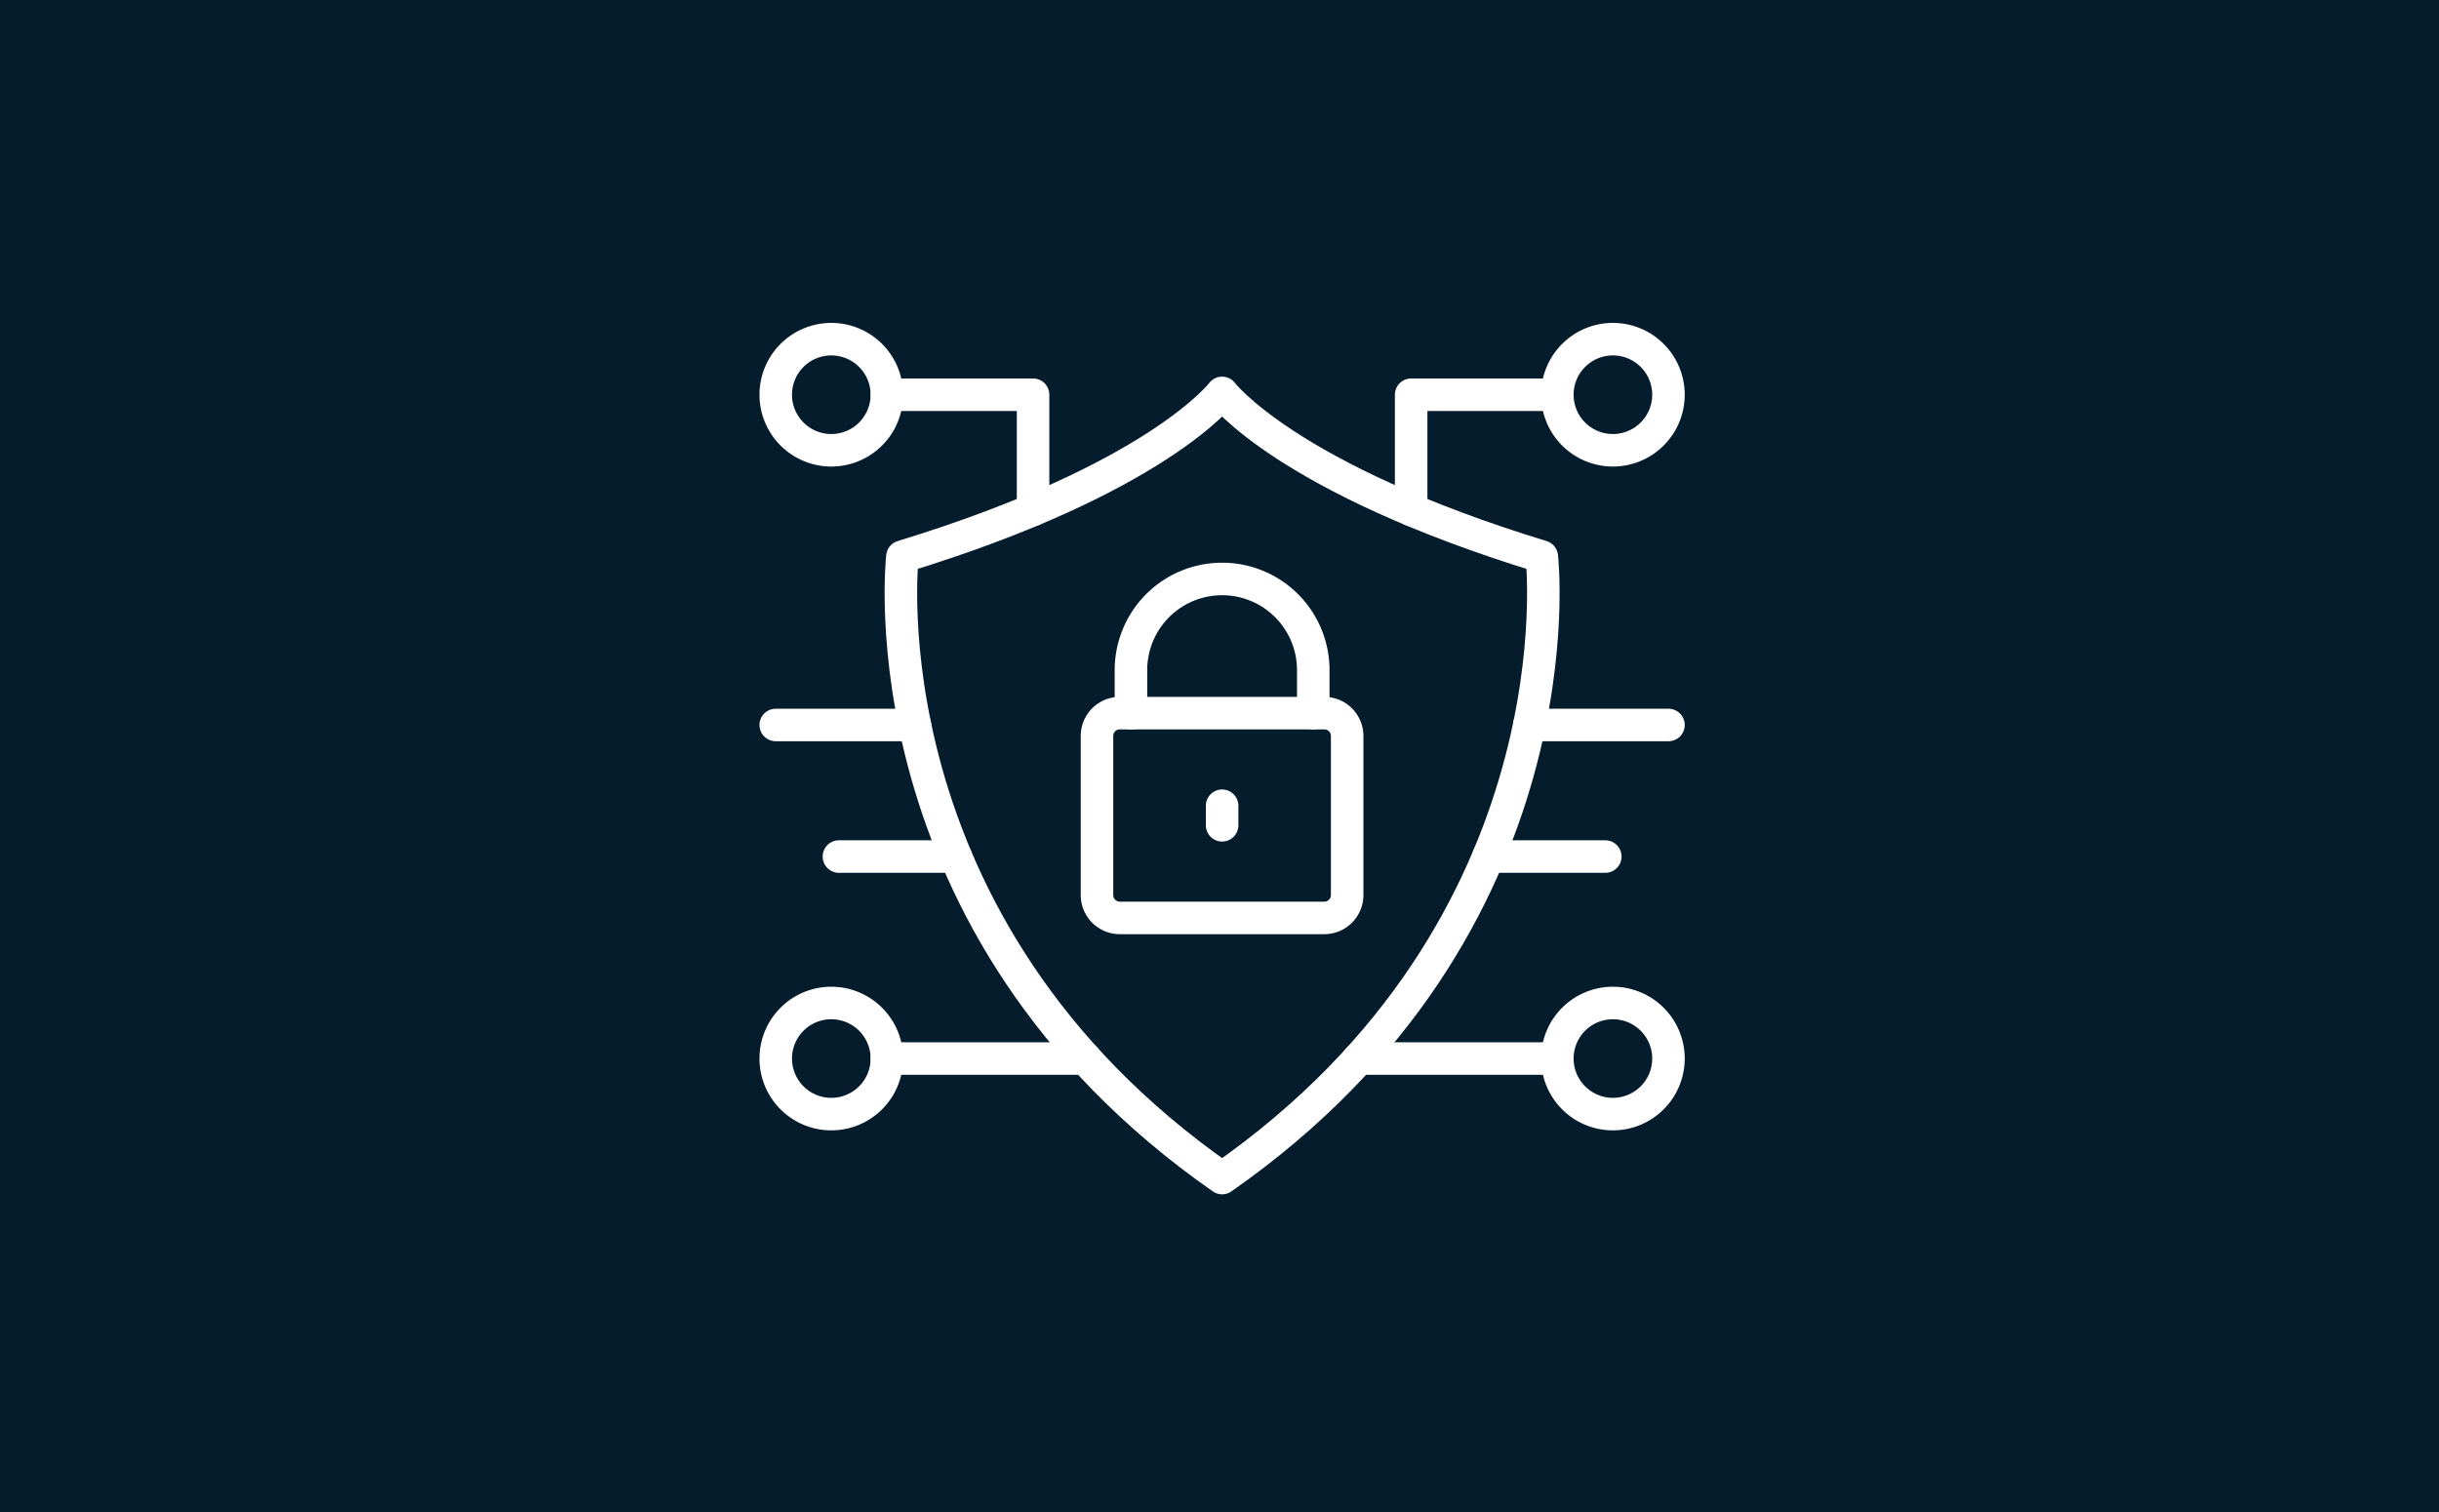 <?xml version="1.0" encoding="UTF-8"?> <svg xmlns="http://www.w3.org/2000/svg" xmlns:xlink="http://www.w3.org/1999/xlink" width="300" height="186" viewBox="0 0 300 186"><defs><clipPath id="clip-path"><path id="path4377" d="M0-682.665H116.641v116.641H0Z" transform="translate(0 682.665)" fill="#fff"></path></clipPath></defs><g id="Group_3020" data-name="Group 3020" transform="translate(-105 -192)"><g id="Group_3017" data-name="Group 3017" transform="translate(-1439 86)"><rect id="Rectangle_2" data-name="Rectangle 2" width="300" height="186" transform="translate(1544 106)" fill="#051c2c"></rect></g><g id="g4371" transform="translate(197 909.665)"><g id="g4373" transform="translate(0 -682.665)"><g id="g4375" clip-path="url(#clip-path)"><g id="g4381" transform="translate(18.81 13.332)"><path id="path4383" d="M-191.735-468.71c-44.535-31.068-39.324-76.446-39.324-76.446,31.385-9.6,39.324-20.141,39.324-20.141s7.939,10.541,39.324,20.141C-152.411-545.156-147.2-499.778-191.735-468.71Z" transform="translate(231.246 565.297)" fill="none" stroke="#fff" stroke-linecap="round" stroke-linejoin="round" stroke-width="4"></path></g><g id="g4385" transform="translate(42.934 52.725)"><path id="path4387" d="M-135.7,0h-25.151a2.811,2.811,0,0,0-2.811,2.811v19.57a2.811,2.811,0,0,0,2.811,2.811H-135.7a2.811,2.811,0,0,0,2.811-2.811V2.811A2.811,2.811,0,0,0-135.7,0Z" transform="translate(163.658)" fill="none" stroke="#fff" stroke-linecap="round" stroke-linejoin="round" stroke-width="4"></path></g><g id="g4389" transform="translate(47.108 36.221)"><path id="path4391" d="M-108.82-80.088V-85.38a11.212,11.212,0,0,0-11.212-11.212A11.212,11.212,0,0,0-131.245-85.38v5.292" transform="translate(131.245 96.592)" fill="none" stroke="#fff" stroke-linecap="round" stroke-linejoin="round" stroke-width="4"></path></g><g id="g4393" transform="translate(58.321 64.115)"><path id="path4395" d="M0,0V2.411" fill="none" stroke="#fff" stroke-linecap="round" stroke-linejoin="round" stroke-width="4"></path></g><g id="g4397" transform="translate(3.417 6.722)"><path id="path4399" d="M-66.331-33.165a6.835,6.835,0,0,1-6.834,6.834A6.835,6.835,0,0,1-80-33.165,6.835,6.835,0,0,1-73.165-40,6.835,6.835,0,0,1-66.331-33.165Z" transform="translate(80 40)" fill="none" stroke="#fff" stroke-linecap="round" stroke-linejoin="round" stroke-width="4"></path></g><g id="g4401" transform="translate(3.417 88.383)"><path id="path4403" d="M-66.331-33.165a6.835,6.835,0,0,1-6.834,6.834A6.835,6.835,0,0,1-80-33.165,6.835,6.835,0,0,1-73.165-40,6.835,6.835,0,0,1-66.331-33.165Z" transform="translate(80 40)" fill="none" stroke="#fff" stroke-linecap="round" stroke-linejoin="round" stroke-width="4"></path></g><g id="g4405" transform="translate(17.086 95.218)"><path id="path4407" d="M0,0H24.407" fill="none" stroke="#fff" stroke-linecap="round" stroke-linejoin="round" stroke-width="4"></path></g><g id="g4409" transform="translate(99.555 88.383)"><path id="path4411" d="M0-33.165a6.835,6.835,0,0,0,6.834,6.834,6.835,6.835,0,0,0,6.834-6.834A6.835,6.835,0,0,0,6.834-40,6.835,6.835,0,0,0,0-33.165Z" transform="translate(0 40)" fill="none" stroke="#fff" stroke-linecap="round" stroke-linejoin="round" stroke-width="4"></path></g><g id="g4413" transform="translate(75.148 95.218)"><path id="path4415" d="M-118.438,0h-24.407" transform="translate(142.845)" fill="none" stroke="#fff" stroke-linecap="round" stroke-linejoin="round" stroke-width="4"></path></g><g id="g4417" transform="translate(17.086 13.557)"><path id="path4419" d="M0,0H17.982V14.164" fill="none" stroke="#fff" stroke-linecap="round" stroke-linejoin="round" stroke-width="4"></path></g><g id="g4421" transform="translate(99.555 6.722)"><path id="path4423" d="M0-33.165a6.835,6.835,0,0,0,6.834,6.834,6.835,6.835,0,0,0,6.834-6.834A6.835,6.835,0,0,0,6.834-40,6.835,6.835,0,0,0,0-33.165Z" transform="translate(0 40)" fill="none" stroke="#fff" stroke-linecap="round" stroke-linejoin="round" stroke-width="4"></path></g><g id="g4425" transform="translate(81.573 13.557)"><path id="path4427" d="M-87.262,0h-17.982V14.164" transform="translate(105.244)" fill="none" stroke="#fff" stroke-linecap="round" stroke-linejoin="round" stroke-width="4"></path></g><g id="g4429" transform="translate(96.106 54.184)"><path id="path4431" d="M0,0H17.118" fill="none" stroke="#fff" stroke-linecap="round" stroke-linejoin="round" stroke-width="4"></path></g><g id="g4433" transform="translate(3.417 54.184)"><path id="path4435" d="M-83.068,0h-17.118" transform="translate(100.186)" fill="none" stroke="#fff" stroke-linecap="round" stroke-linejoin="round" stroke-width="4"></path></g><g id="g4437" transform="translate(11.188 70.37)"><path id="path4439" d="M-69.77,0H-84.148" transform="translate(84.148)" fill="none" stroke="#fff" stroke-linecap="round" stroke-linejoin="round" stroke-width="4"></path></g><g id="g4441" transform="translate(91.076 70.37)"><path id="path4443" d="M0,0H14.378" fill="none" stroke="#fff" stroke-linecap="round" stroke-linejoin="round" stroke-width="4"></path></g></g></g></g></g></svg> 